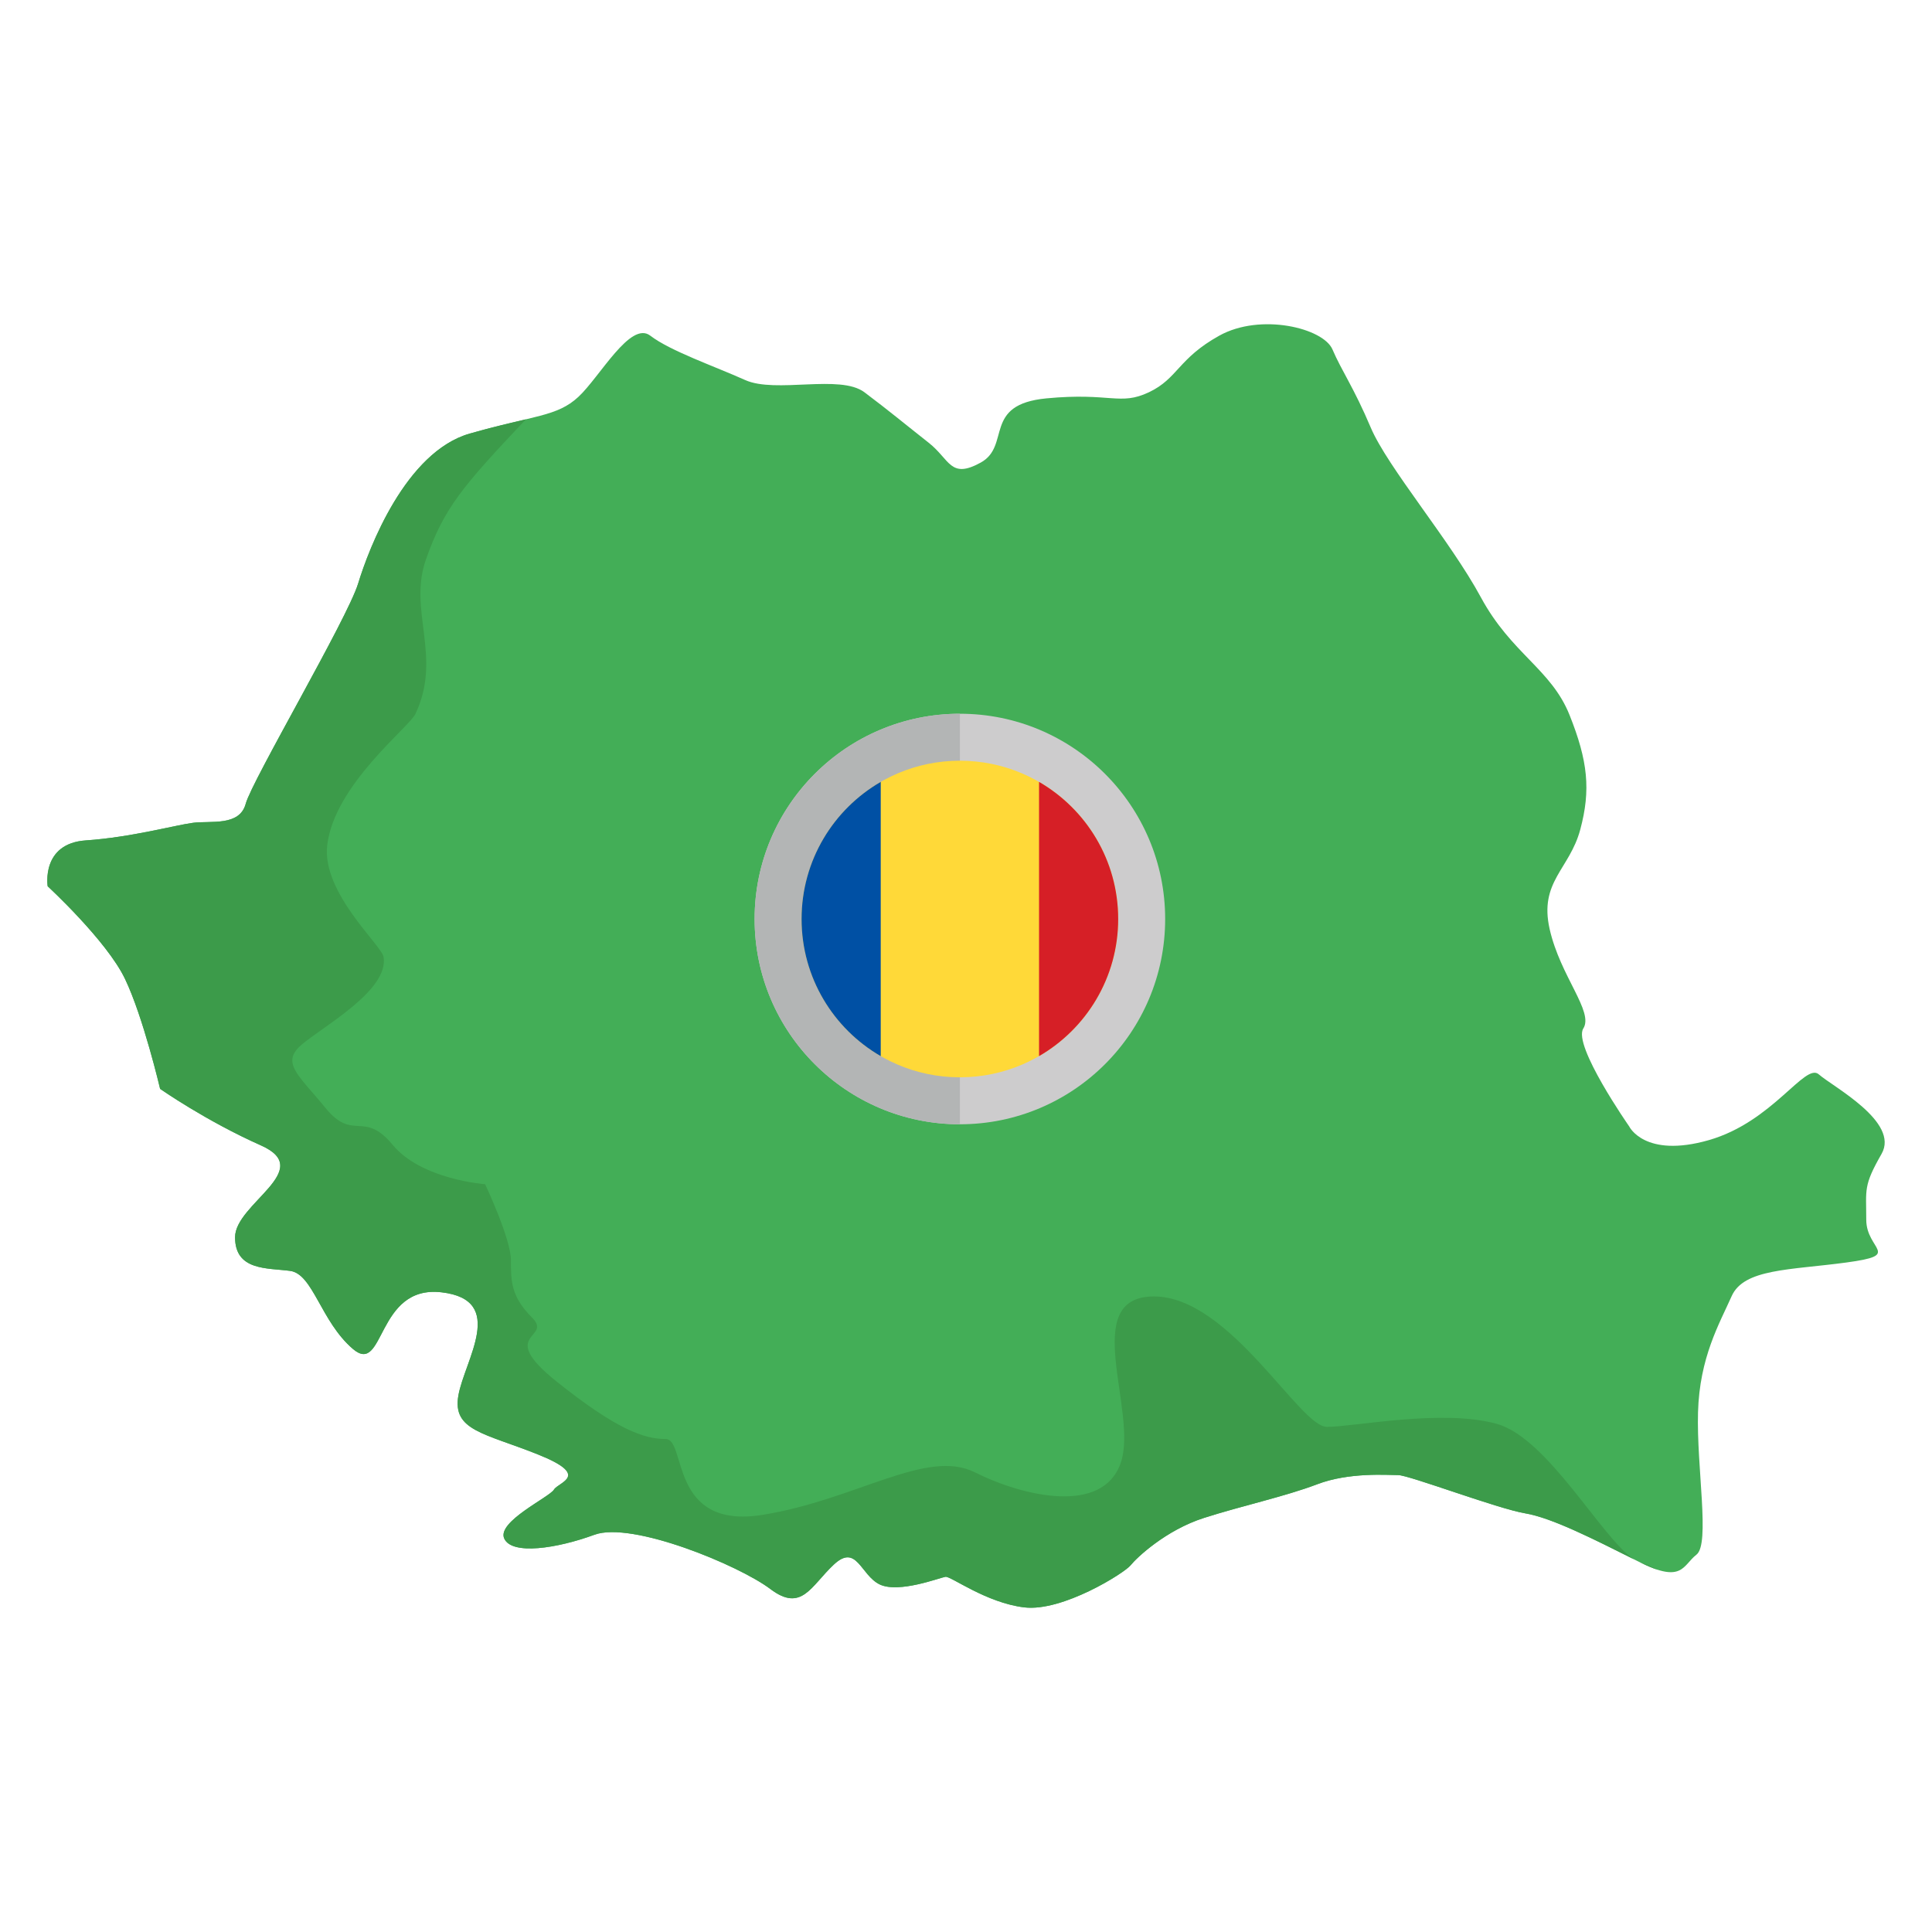 <svg enable-background="new 0 0 283.465 283.465" height="512" viewBox="0 0 283.465 283.465" width="512" xmlns="http://www.w3.org/2000/svg"><g id="Layer_1_29_"><g clip-rule="evenodd" fill-rule="evenodd"><path d="m6.996 130.035s-1.01-6.283 5.61-6.732 13.128-2.244 15.708-2.581c2.581-.337 6.844.56 7.742-2.805.898-3.366 14.923-27.153 16.494-32.314s6.957-19.299 16.382-21.992 12.791-2.468 15.933-5.385 7.63-11.22 10.548-8.976c2.917 2.244 9.424 4.488 13.913 6.507 4.488 2.02 13.913-.897 17.504 1.795 3.591 2.693 6.283 4.937 9.425 7.405s3.141 5.385 7.63 2.917.225-8.529 9.65-9.426 10.772 1.122 15.035-.897c4.264-2.02 4.264-4.937 10.323-8.303s15.26-1.122 16.606 2.02 3.141 5.61 5.61 11.445c2.468 5.834 11.669 16.605 16.157 24.908s10.323 10.547 13.016 17.279c2.692 6.732 3.142 10.996 1.571 16.83s-6.059 7.63-4.488 14.586 6.509 12.117 4.938 14.586 6.732 14.362 6.732 14.362 2.244 4.713 11.669 2.02 14.137-11.445 16.157-9.65c2.02 1.796 11.894 6.957 9.201 11.669s-2.244 5.162-2.244 9.649c0 4.488 5.386 5.161-2.917 6.283s-15.036.897-16.831 4.937c-1.795 4.039-4.711 8.976-4.936 17.054-.224 8.078 1.796 19.299-.224 20.87-2.02 1.57-2.02 4.263-8.303 1.122s-12.791-6.507-16.83-7.181c-4.039-.673-17.055-5.61-18.626-5.61s-7.182-.449-11.894 1.346-10.996 3.141-16.606 4.937c-5.61 1.795-9.874 5.834-10.772 6.956-.897 1.122-9.987 6.844-15.597 6.171-5.61-.674-10.771-4.601-11.557-4.488-.786.112-6.844 2.468-9.649 1.122s-3.367-6.058-6.733-2.917-4.712 7.068-9.313 3.59c-4.6-3.478-20.308-9.985-25.806-7.966s-12.118 3.029-13.24.561c-1.122-2.469 6.62-6.059 7.293-7.181s5.499-2.02-2.356-5.162c-7.855-3.141-12.567-3.478-11.669-8.639.898-5.162 7.181-14.026-2.468-15.149-9.649-1.122-8.302 12.343-13.015 8.303-4.713-4.039-5.834-10.996-9.201-11.445-3.366-.449-8.078.001-8.078-4.937 0-4.937 11.893-9.874 3.815-13.465-8.079-3.59-14.811-8.303-14.811-8.303s-2.469-10.548-5.162-16.158c-2.693-5.608-11.336-13.568-11.336-13.568z" fill="#43ae57"/><path d="m6.996 130.035s-1.01-6.283 5.61-6.732 13.128-2.244 15.708-2.58c2.58-.337 6.845.56 7.742-2.806.898-3.366 14.923-27.153 16.494-32.314s6.958-19.299 16.382-21.993c3.466-.99 6.112-1.586 8.229-2.088l-.001.001c-9.321 9.866-11.99 12.981-14.661 20.547-2.67 7.566 2.447 14.244-1.557 22.698-.918 1.938-11.845 10.346-12.931 19.212-.849 6.946 7.949 14.692 8.257 16.391.888 4.894-8.901 10.237-12.016 12.907-3.115 2.671-.446 4.451 3.56 9.346s5.563.222 9.791 5.34 13.575 5.786 13.575 5.786 3.783 8.011 3.783 11.126 0 5.34 3.115 8.455c3.115 3.116-5.342 2.226 3.56 9.346s12.907 8.456 16.022 8.456.446 13.351 14.242 11.126 24.032-9.791 31.153-6.23 18.692 6.231 21.362-1.335c2.671-7.566-6.231-24.478 4.895-24.478 11.127 0 21.363 19.137 25.368 19.137s16.911-2.67 24.922-.445c7.507 2.085 15.438 16.818 20.108 19.862-5.999-3.006-12.086-6.091-15.934-6.732-4.04-.673-17.055-5.61-18.626-5.61s-7.182-.449-11.894 1.346c-4.713 1.796-10.996 3.142-16.606 4.937s-9.874 5.834-10.772 6.956c-.897 1.122-9.986 6.844-15.596 6.17-5.61-.673-10.771-4.601-11.557-4.488-.786.112-6.844 2.468-9.65 1.122-2.805-1.346-3.367-6.058-6.732-2.917-3.366 3.142-4.712 7.068-9.312 3.59-4.601-3.479-20.308-9.985-25.806-7.966s-12.118 3.029-13.241.561c-1.121-2.469 6.621-6.059 7.294-7.181.674-1.121 5.499-2.02-2.356-5.161s-12.567-3.478-11.669-8.64c.897-5.162 7.181-14.026-2.469-15.149-9.649-1.122-8.302 12.343-13.015 8.303s-5.834-10.996-9.201-11.445c-3.366-.449-8.079.001-8.079-4.937 0-4.937 11.894-9.874 3.815-13.465-8.078-3.59-14.811-8.303-14.811-8.303s-2.469-10.548-5.162-16.158c-2.69-5.608-11.333-13.568-11.333-13.568zm236.272 100.301c-.738-.232-1.611-.593-2.662-1.118.648.21 1.581.604 2.662 1.118z" fill="#3c9b4a"/><g><path d="m140.836 104.72c16.633 0 30.118 13.484 30.118 30.118 0 16.633-13.484 30.118-30.118 30.118s-30.118-13.485-30.118-30.118c0-16.634 13.484-30.118 30.118-30.118z" fill="#cdcccd"/><path d="m140.835 164.956c-16.634 0-30.118-13.484-30.118-30.118s13.484-30.118 30.118-30.118z" fill="#b3b5b5"/></g><g><path d="m140.701 158.063h.267c12.766-.072 23.093-10.441 23.093-23.225 0-12.828-10.399-23.226-23.227-23.226s-23.225 10.398-23.225 23.226c0 12.784 10.325 23.153 23.092 23.225z" fill="#ffd938"/><path d="m129.222 154.957v-40.236c-6.942 4.016-11.613 11.521-11.613 20.118 0 8.596 4.67 16.101 11.613 20.118z" fill="#0050a4"/><path d="m152.449 114.721v40.235c6.941-4.016 11.612-11.522 11.612-20.118s-4.671-16.1-11.612-20.117z" fill="#d61f26"/></g></g></g></svg>